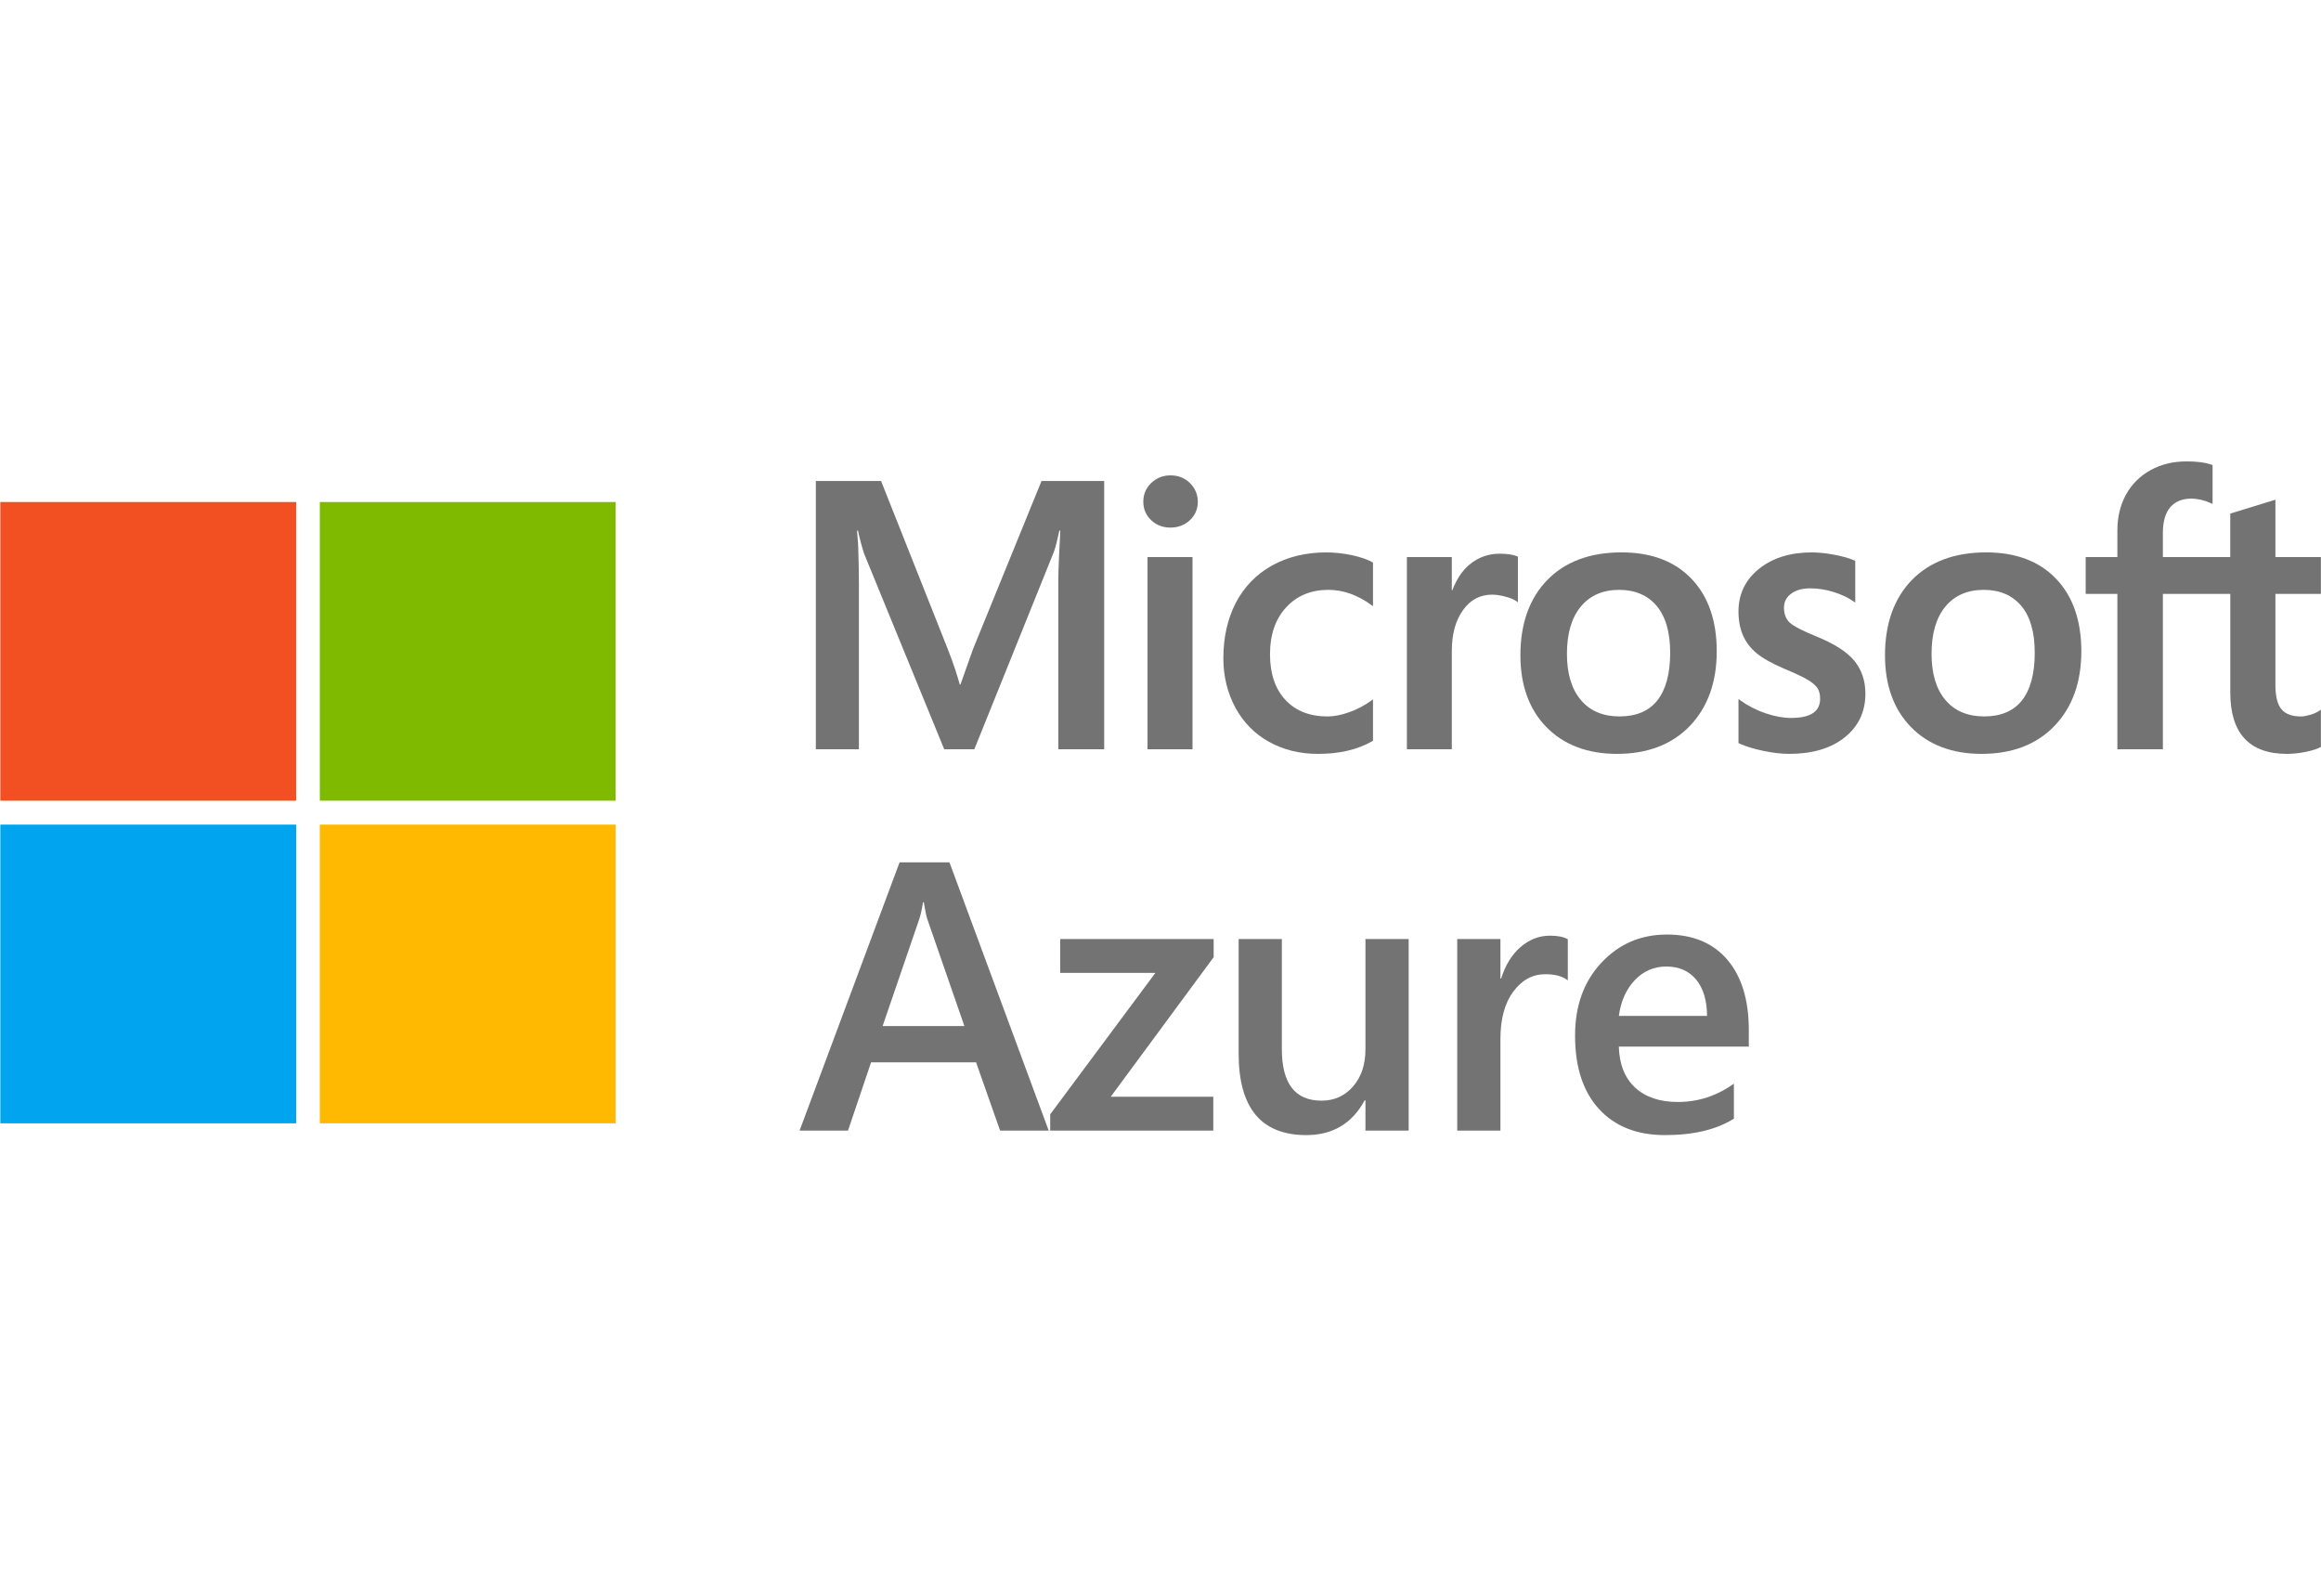 <svg xmlns="http://www.w3.org/2000/svg" width="96" height="66" viewBox="0 0 96 66" fill="none"><g clip-path="url(#clip0_1908_12930)"><path d="M0.014 20.763H12.249V33.117H0.014V20.763Z" fill="#F25022"></path><path d="M13.229 20.763H25.464V33.117H13.229V20.763Z" fill="#7FBA00"></path><path d="M0.014 34.106H12.249V46.46H0.014V34.106Z" fill="#00A4EF"></path><path d="M13.229 34.106H25.464V46.46H13.229V34.106Z" fill="#FFB900"></path><path d="M40.242 26.856L39.725 28.312H39.697C39.606 27.97 39.452 27.487 39.212 26.872L36.443 19.895H33.744V30.989H35.526V24.168C35.526 23.749 35.516 23.239 35.498 22.657C35.491 22.361 35.456 22.127 35.447 21.948H35.488C35.556 22.268 35.64 22.585 35.74 22.897L39.054 30.989H40.3L43.591 22.822C43.663 22.637 43.745 22.273 43.817 21.948H43.856C43.815 22.756 43.777 23.493 43.773 23.94V30.989H45.671V19.895H43.078L40.242 26.856Z" fill="#737373"></path><path d="M47.463 30.989H49.324V23.04H47.463V30.989Z" fill="#737373"></path><path d="M48.413 19.661C48.106 19.661 47.838 19.765 47.621 19.973C47.399 20.181 47.289 20.444 47.289 20.751C47.289 21.056 47.399 21.313 47.617 21.517C47.834 21.72 48.102 21.821 48.413 21.821C48.724 21.821 48.993 21.72 49.214 21.517C49.431 21.313 49.543 21.056 49.543 20.751C49.543 20.453 49.434 20.195 49.219 19.981C49.005 19.768 48.737 19.661 48.413 19.661Z" fill="#737373"></path><path d="M55.903 22.959C55.56 22.886 55.211 22.849 54.862 22.847C54.012 22.847 53.251 23.032 52.603 23.395C51.956 23.758 51.455 24.277 51.113 24.936C50.773 25.595 50.6 26.363 50.6 27.223C50.6 27.973 50.77 28.661 51.097 29.268C51.428 29.878 51.896 30.354 52.489 30.682C53.081 31.013 53.763 31.18 54.522 31.18C55.405 31.18 56.155 31.003 56.761 30.654L56.789 30.64V28.924L56.71 28.982C56.431 29.184 56.124 29.345 55.799 29.459C55.471 29.575 55.172 29.632 54.909 29.632C54.178 29.632 53.591 29.404 53.169 28.95C52.745 28.498 52.529 27.86 52.529 27.061C52.529 26.253 52.75 25.601 53.199 25.119C53.638 24.638 54.226 24.396 54.939 24.396C55.55 24.396 56.146 24.603 56.71 25.016L56.789 25.073V23.266L56.761 23.252C56.549 23.133 56.258 23.034 55.903 22.959Z" fill="#737373"></path><path d="M62.026 22.901C61.556 22.901 61.139 23.052 60.783 23.348C60.468 23.61 60.242 23.969 60.068 24.414H60.049V23.04H58.191V30.989H60.049V26.923C60.049 26.229 60.203 25.663 60.512 25.234C60.812 24.809 61.218 24.594 61.714 24.594C61.88 24.594 62.066 24.623 62.271 24.678C62.472 24.732 62.618 24.793 62.704 24.855L62.783 24.911V23.025L62.755 23.011C62.581 22.937 62.334 22.901 62.026 22.901Z" fill="#737373"></path><path d="M68.551 28.968C68.201 29.409 67.675 29.631 66.988 29.631C66.306 29.631 65.767 29.405 65.39 28.956C65.004 28.504 64.811 27.86 64.811 27.044C64.811 26.201 65.004 25.541 65.39 25.083C65.767 24.626 66.299 24.396 66.972 24.396C67.624 24.396 68.145 24.616 68.516 25.052C68.889 25.492 69.081 26.145 69.081 26.999C69.081 27.86 68.901 28.525 68.551 28.968ZM67.068 22.846C65.77 22.846 64.736 23.231 63.998 23.989C63.261 24.745 62.886 25.795 62.886 27.105C62.886 28.35 63.252 29.351 63.97 30.081C64.689 30.81 65.67 31.18 66.881 31.18C68.141 31.18 69.159 30.792 69.897 30.022C70.631 29.254 71.007 28.218 71.007 26.937C71.007 25.673 70.658 24.664 69.964 23.94C69.273 23.213 68.299 22.846 67.068 22.846Z" fill="#737373"></path><path d="M75.129 26.323C74.542 26.087 74.167 25.889 74.013 25.739C73.864 25.593 73.788 25.389 73.788 25.128C73.788 24.897 73.88 24.713 74.076 24.561C74.269 24.41 74.537 24.334 74.873 24.334C75.188 24.334 75.511 24.383 75.828 24.481C76.144 24.579 76.427 24.708 76.661 24.87L76.736 24.922V23.193L76.705 23.181C76.494 23.087 76.207 23.008 75.863 22.942C75.52 22.879 75.204 22.847 74.936 22.847C74.048 22.847 73.315 23.076 72.758 23.525C72.193 23.977 71.906 24.57 71.906 25.289C71.906 25.663 71.969 25.992 72.09 26.274C72.213 26.556 72.402 26.806 72.654 27.015C72.9 27.221 73.284 27.437 73.796 27.657C74.225 27.834 74.542 27.984 74.747 28.102C74.947 28.218 75.085 28.334 75.166 28.448C75.243 28.561 75.283 28.712 75.283 28.899C75.283 29.434 74.885 29.694 74.069 29.694C73.764 29.694 73.417 29.631 73.038 29.505C72.662 29.38 72.307 29.199 71.985 28.968L71.906 28.91V30.733L71.934 30.747C72.203 30.871 72.537 30.975 72.935 31.055C73.329 31.139 73.688 31.18 73.997 31.18C74.963 31.18 75.737 30.95 76.298 30.498C76.869 30.043 77.156 29.435 77.156 28.692C77.156 28.156 77 27.697 76.695 27.326C76.389 26.957 75.863 26.621 75.129 26.323Z" fill="#737373"></path><path d="M83.632 28.968C83.281 29.409 82.755 29.631 82.07 29.631C81.387 29.631 80.847 29.405 80.468 28.956C80.085 28.504 79.892 27.86 79.892 27.044C79.892 26.201 80.085 25.541 80.468 25.083C80.847 24.626 81.38 24.396 82.052 24.396C82.708 24.396 83.225 24.616 83.597 25.052C83.972 25.492 84.16 26.145 84.16 26.999C84.16 27.86 83.982 28.525 83.632 28.968ZM82.153 22.846C80.85 22.846 79.816 23.231 79.078 23.989C78.341 24.745 77.966 25.795 77.966 27.105C77.966 28.35 78.332 29.351 79.051 30.081C79.769 30.81 80.751 31.18 81.96 31.18C83.225 31.18 84.24 30.792 84.977 30.022C85.715 29.254 86.087 28.218 86.087 26.937C86.087 25.673 85.738 24.664 85.044 23.94C84.353 23.213 83.379 22.846 82.153 22.846Z" fill="#737373"></path><path d="M95.996 24.563V23.04H94.114V20.668L94.051 20.687L92.283 21.231L92.247 21.242V23.04H89.46V22.038C89.46 21.572 89.565 21.215 89.766 20.977C89.971 20.742 90.261 20.623 90.63 20.623C90.895 20.623 91.172 20.685 91.447 20.811L91.515 20.841V19.235L91.484 19.224C91.226 19.129 90.876 19.083 90.437 19.083C89.889 19.083 89.391 19.202 88.957 19.441C88.52 19.679 88.177 20.018 87.937 20.453C87.698 20.884 87.578 21.384 87.578 21.938V23.04H86.267V24.563H87.578V30.989H89.46V24.563H92.248V28.647C92.248 30.327 93.036 31.18 94.589 31.18C94.845 31.18 95.116 31.15 95.39 31.092C95.668 31.031 95.86 30.971 95.97 30.906L95.996 30.892V29.351L95.921 29.403C95.819 29.47 95.689 29.527 95.542 29.568C95.39 29.611 95.267 29.632 95.169 29.632C94.805 29.632 94.536 29.534 94.37 29.34C94.198 29.142 94.114 28.799 94.114 28.317V24.563H95.996Z" fill="#737373"></path><path d="M39.888 42.436L38.354 38.01C38.309 37.866 38.26 37.634 38.209 37.314H38.178C38.131 37.608 38.08 37.84 38.023 38.01L36.507 42.436H39.888ZM43.376 46.761H41.366L40.372 43.937H36.029L35.075 46.761H33.072L37.208 35.666H39.271L43.376 46.761Z" fill="#737373"></path><path d="M50.199 39.588L45.941 45.361H50.183V46.761H43.438V46.088L47.788 40.239H43.853V38.838H50.198L50.199 39.588Z" fill="#737373"></path><path d="M58.264 46.761H56.477V45.508H56.446C55.927 46.467 55.121 46.947 54.028 46.947C52.164 46.947 51.232 45.823 51.232 43.574V38.838H53.019V43.388C53.019 44.812 53.566 45.523 54.659 45.523C55.188 45.523 55.623 45.327 55.964 44.935C56.306 44.544 56.477 44.03 56.477 43.395V38.838H58.264V46.761Z" fill="#737373"></path><path d="M64.847 40.548C64.632 40.378 64.321 40.293 63.916 40.293C63.387 40.293 62.946 40.532 62.591 41.013C62.237 41.492 62.06 42.145 62.06 42.97V46.761H60.273V38.838H62.06V40.471H62.09C62.264 39.913 62.533 39.479 62.895 39.167C63.258 38.855 63.661 38.699 64.108 38.699C64.431 38.699 64.678 38.748 64.847 38.846V40.548Z" fill="#737373"></path><path d="M70.607 42.018C70.602 41.373 70.451 40.872 70.153 40.513C69.855 40.155 69.445 39.975 68.921 39.975C68.408 39.975 67.973 40.164 67.616 40.54C67.259 40.917 67.04 41.41 66.958 42.018L70.607 42.018ZM72.333 43.287H66.957C66.978 44.019 67.203 44.584 67.631 44.982C68.061 45.379 68.649 45.577 69.399 45.577C70.241 45.577 71.013 45.325 71.716 44.819V46.266C70.998 46.72 70.047 46.947 68.868 46.947C67.706 46.947 66.797 46.587 66.137 45.868C65.477 45.148 65.147 44.136 65.147 42.83C65.147 41.598 65.51 40.593 66.237 39.817C66.964 39.04 67.866 38.652 68.944 38.652C70.022 38.652 70.857 39.001 71.448 39.697C72.038 40.393 72.333 41.361 72.333 42.598V43.287Z" fill="#737373"></path></g><defs><clipPath id="clip0_1908_12930"><rect width="96" height="28" fill="white" transform="translate(0 19)"></rect></clipPath></defs></svg>